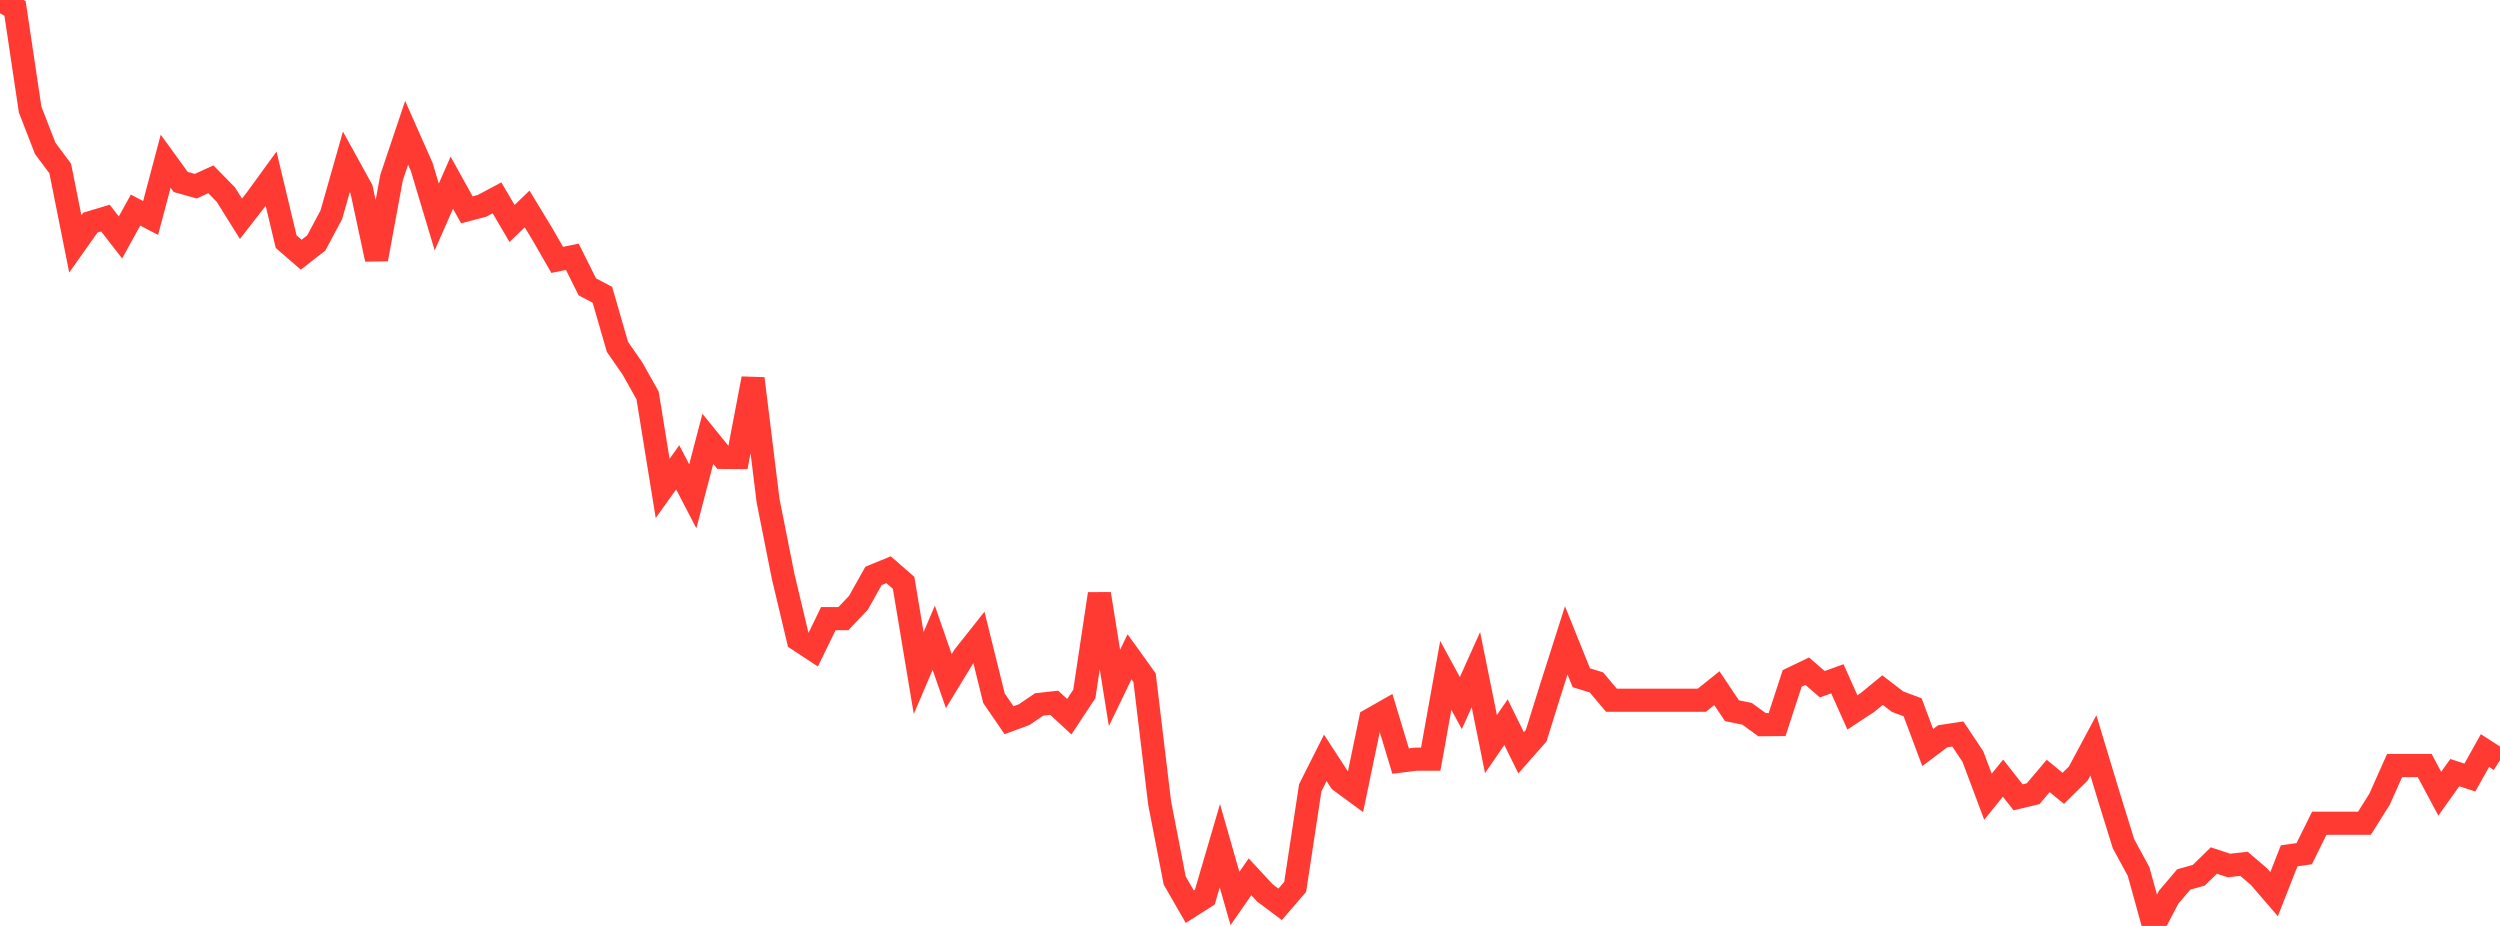 <?xml version="1.0" standalone="no"?>
<!DOCTYPE svg PUBLIC "-//W3C//DTD SVG 1.1//EN" "http://www.w3.org/Graphics/SVG/1.1/DTD/svg11.dtd">

<svg width="135" height="50" viewBox="0 0 135 50" preserveAspectRatio="none" 
  xmlns="http://www.w3.org/2000/svg"
  xmlns:xlink="http://www.w3.org/1999/xlink">


<polyline points="0.0, 0.0 0.813, 0.459 1.627, 5.915 2.44, 8.008 3.253, 9.103 4.066, 13.171 4.88, 12.02 5.693, 11.777 6.506, 12.824 7.319, 11.346 8.133, 11.77 8.946, 8.705 9.759, 9.827 10.572, 10.055 11.386, 9.682 12.199, 10.512 13.012, 11.814 13.825, 10.768 14.639, 9.649 15.452, 13.049 16.265, 13.753 17.078, 13.12 17.892, 11.596 18.705, 8.736 19.518, 10.213 20.331, 13.998 21.145, 9.587 21.958, 7.171 22.771, 9.007 23.584, 11.717 24.398, 9.865 25.211, 11.332 26.024, 11.116 26.837, 10.682 27.651, 12.068 28.464, 11.284 29.277, 12.622 30.09, 14.034 30.904, 13.865 31.717, 15.491 32.53, 15.92 33.343, 18.733 34.157, 19.906 34.97, 21.355 35.783, 26.373 36.596, 25.235 37.41, 26.802 38.223, 23.696 39.036, 24.699 39.849, 24.705 40.663, 20.443 41.476, 27.039 42.289, 31.122 43.102, 34.543 43.916, 35.079 44.729, 33.406 45.542, 33.407 46.355, 32.55 47.169, 31.099 47.982, 30.765 48.795, 31.472 49.608, 36.346 50.422, 34.439 51.235, 36.782 52.048, 35.445 52.861, 34.417 53.675, 37.706 54.488, 38.891 55.301, 38.592 56.114, 38.04 56.928, 37.949 57.741, 38.701 58.554, 37.471 59.367, 32.069 60.181, 37.147 60.994, 35.466 61.807, 36.595 62.62, 43.361 63.434, 47.548 64.247, 48.961 65.06, 48.444 65.873, 45.668 66.687, 48.519 67.5, 47.348 68.313, 48.225 69.127, 48.833 69.94, 47.891 70.753, 42.54 71.566, 40.924 72.38, 42.175 73.193, 42.774 74.006, 38.867 74.819, 38.404 75.633, 41.098 76.446, 40.995 77.259, 40.995 78.072, 36.471 78.886, 37.966 79.699, 36.158 80.512, 40.179 81.325, 38.997 82.139, 40.652 82.952, 39.73 83.765, 37.128 84.578, 34.579 85.392, 36.599 86.205, 36.849 87.018, 37.813 87.831, 37.813 88.645, 37.813 89.458, 37.813 90.271, 37.813 91.084, 37.813 91.898, 37.813 92.711, 37.162 93.524, 38.377 94.337, 38.543 95.151, 39.132 95.964, 39.126 96.777, 36.634 97.59, 36.244 98.404, 36.949 99.217, 36.653 100.03, 38.469 100.843, 37.934 101.657, 37.266 102.47, 37.89 103.283, 38.195 104.096, 40.367 104.91, 39.756 105.723, 39.634 106.536, 40.854 107.349, 43.025 108.163, 42.019 108.976, 43.055 109.789, 42.861 110.602, 41.901 111.416, 42.57 112.229, 41.766 113.042, 40.249 113.855, 42.94 114.669, 45.563 115.482, 47.059 116.295, 50.0 117.108, 48.448 117.922, 47.491 118.735, 47.263 119.548, 46.468 120.361, 46.736 121.175, 46.645 121.988, 47.34 122.801, 48.284 123.614, 46.214 124.428, 46.098 125.241, 44.454 126.054, 44.454 126.867, 44.454 127.681, 44.454 128.494, 43.162 129.307, 41.339 130.12, 41.339 130.934, 41.339 131.747, 42.86 132.56, 41.721 133.373, 41.987 134.187, 40.531 135.0, 41.055" fill="none" stroke="#ff3a33" stroke-width="1.25"/>

</svg>